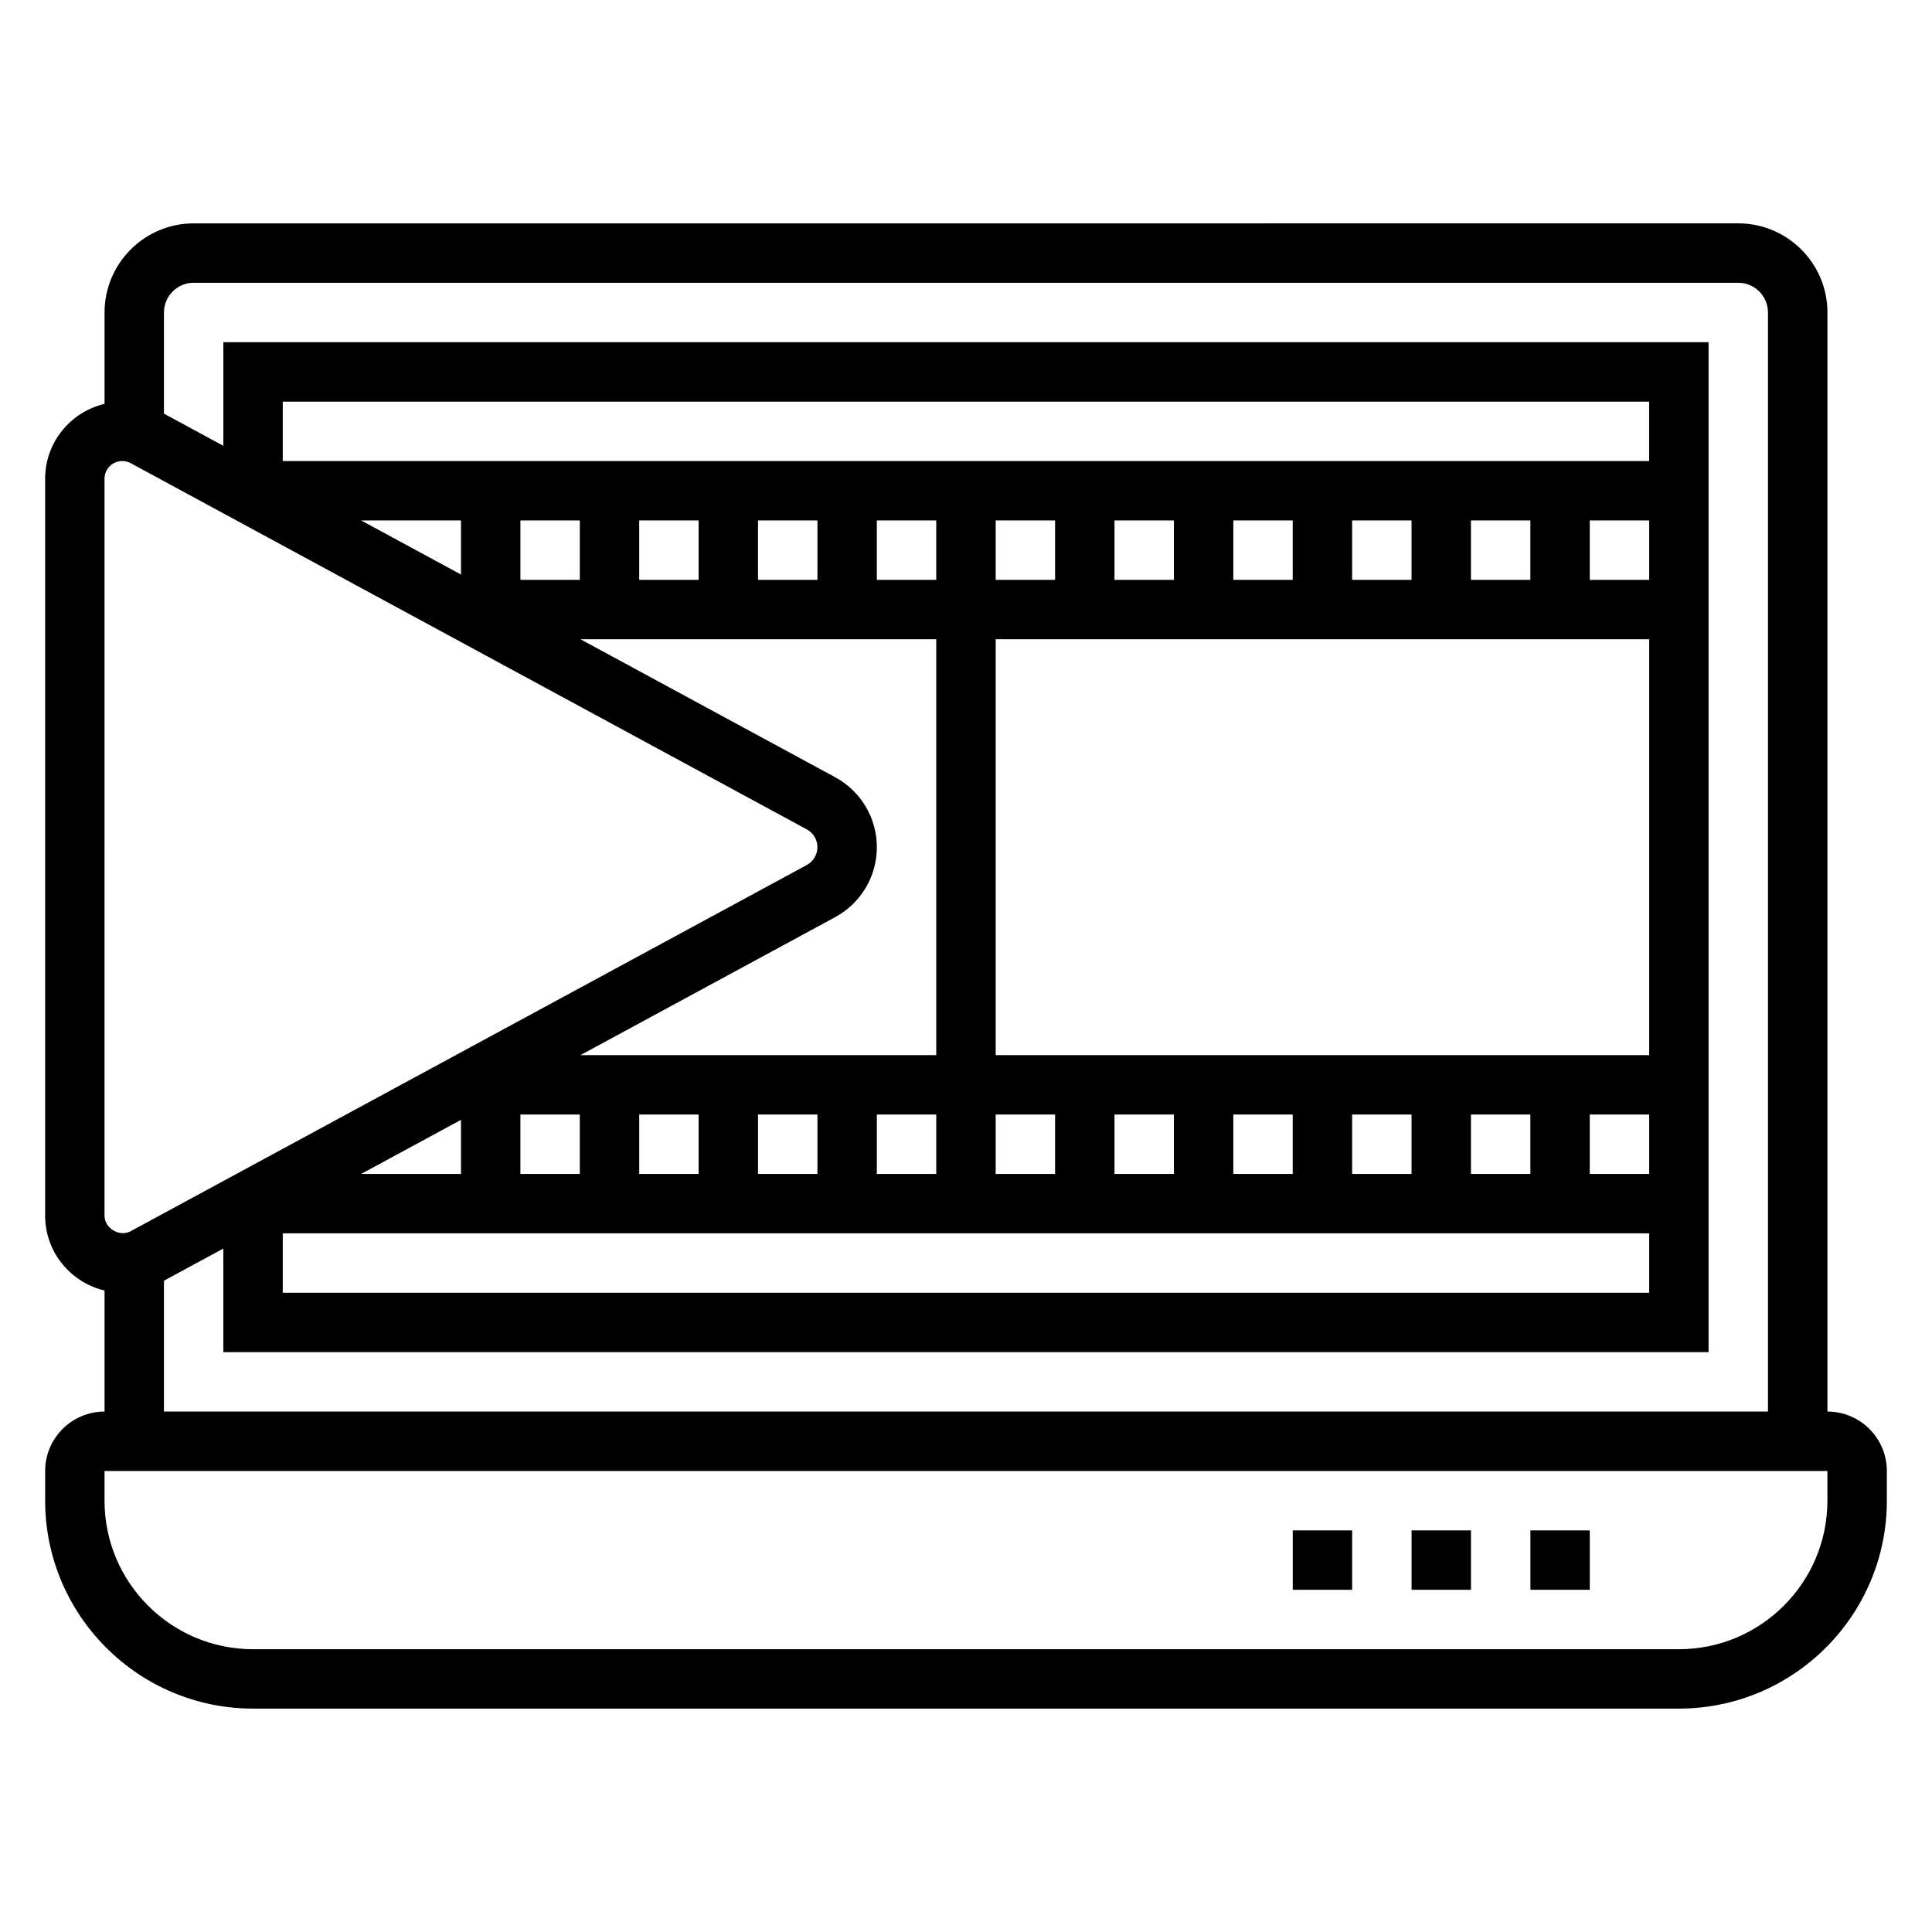 <?xml version="1.0" encoding="UTF-8"?>
<!-- Uploaded to: SVG Find, www.svgrepo.com, Generator: SVG Find Mixer Tools -->
<svg fill="#000000" width="800px" height="800px" version="1.1" viewBox="144 144 512 512" xmlns="http://www.w3.org/2000/svg">
 <g>
  <path d="m628.29 518.08v-291.27c0-13.02-10.598-23.617-23.617-23.617l-409.35 0.004c-13.02 0-23.617 10.598-23.617 23.617v24.215c-9.004 2.133-15.742 10.188-15.742 19.836v195.3c0 9.652 6.738 17.703 15.742 19.836l0.004 32.078c-8.684 0-15.742 7.062-15.742 15.742v7.871c0 30.379 24.719 55.105 55.105 55.105h377.86c30.387 0 55.105-24.727 55.105-55.105v-7.871c-0.004-8.68-7.066-15.742-15.746-15.742zm-440.84-291.27c0-4.344 3.535-7.871 7.871-7.871h409.34c4.336 0 7.871 3.527 7.871 7.871v291.27h-425.09v-34.676l15.742-8.527 0.004 27.461h393.6v-267.65h-393.6v27.457l-15.742-8.527zm393.6 244.04v15.742h-362.11v-15.742zm-341.35-15.746 26.469-14.332v14.332zm42.211 0v-15.742h15.742v15.742zm83.422-105.13-67.504-36.566h94.289v110.21h-94.289l67.504-36.566c6.809-3.684 11.043-10.797 11.043-18.535s-4.234-14.855-11.043-18.539zm-146.4-83.797v-15.742h362.11v15.742zm78.723 15.742v15.742h-15.742v-15.742zm-31.488 0v14.336l-26.469-14.336zm141.7 141.7v-110.21h173.18v110.21zm173.18 15.746v15.742h-15.742v-15.742zm-31.488 0v15.742h-15.742v-15.742zm-31.488 0v15.742h-15.742v-15.742zm-31.488 0v15.742h-15.742v-15.742zm-31.488 0v15.742h-15.742v-15.742zm-31.488 0v15.742h-15.742v-15.742zm-15.742-141.7v-15.742h15.742v15.742zm31.488 0v-15.742h15.742v15.742zm31.488 0v-15.742h15.742v15.742zm31.488 0v-15.742h15.742v15.742zm31.488 0v-15.742h15.742v15.742zm31.488 0v-15.742h15.742v15.742zm-173.19-15.746v15.742h-15.742v-15.742zm-31.488 0v15.742h-15.742v-15.742zm-31.488 0v15.742h-15.742v-15.742zm62.977 157.44v15.742h-15.742v-15.742zm-31.488 0v15.742h-15.742v-15.742zm-31.488 0v15.742h-15.742v-15.742zm-157.44-168.49c0-2.582 2.102-4.691 4.691-4.691 0.781 0 1.551 0.195 2.234 0.559l179.21 97.07c1.723 0.934 2.793 2.746 2.793 4.707 0 1.961-1.07 3.769-2.793 4.707l-179.21 97.062c-2.984 1.605-6.926-0.766-6.926-4.125zm456.58 270.83c0 21.703-17.656 39.359-39.359 39.359h-377.86c-21.703 0-39.359-17.656-39.359-39.359v-7.871h456.58z"/>
  <path d="m486.59 549.57h15.742v15.742h-15.742z"/>
  <path d="m518.08 549.57h15.742v15.742h-15.742z"/>
  <path d="m549.57 549.57h15.742v15.742h-15.742z"/>
 </g>
</svg>